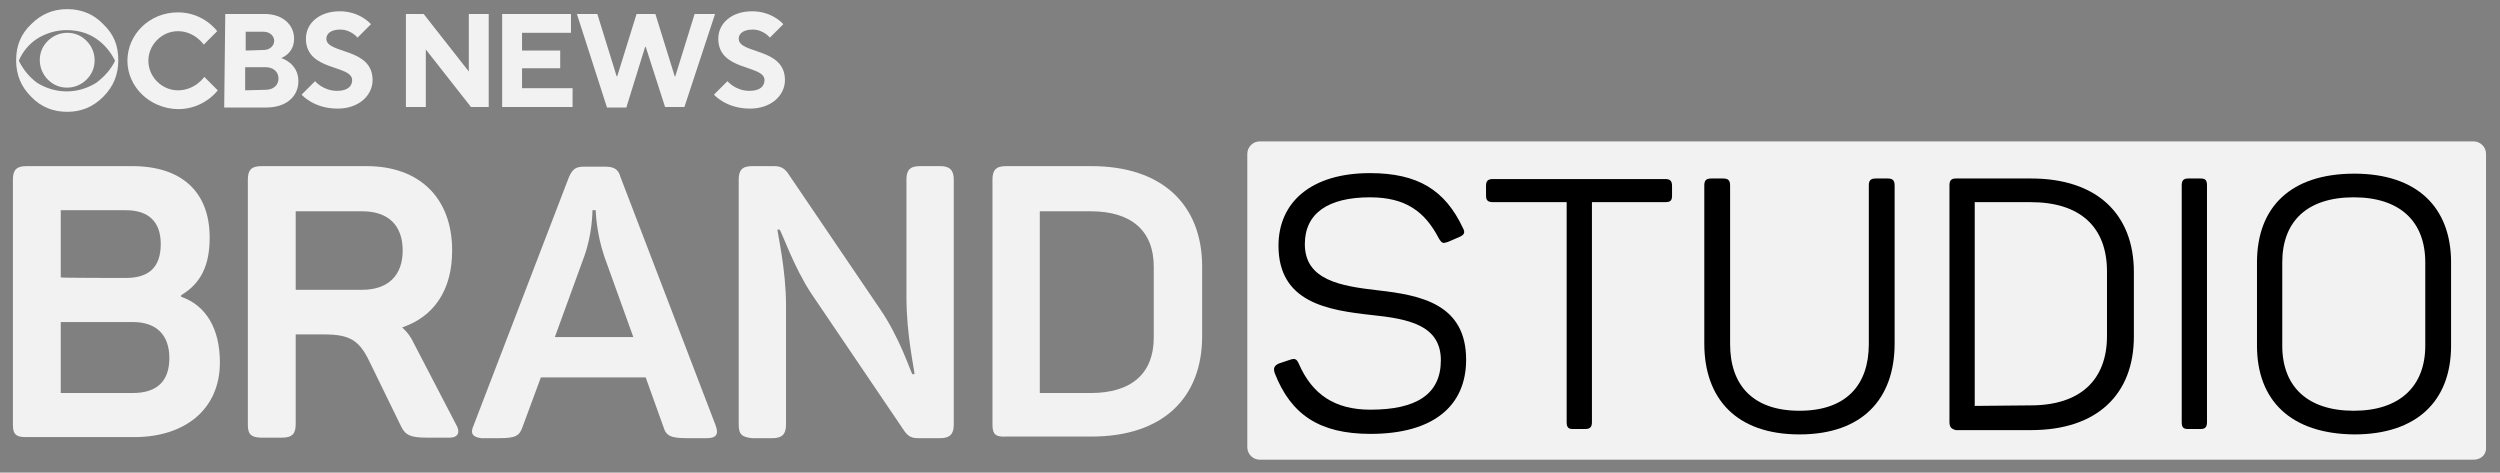 <?xml version="1.0" encoding="utf-8"?>
<!-- Generator: Adobe Illustrator 27.8.1, SVG Export Plug-In . SVG Version: 6.00 Build 0)  -->
<svg version="1.1" id="BRAND_STUDIO" xmlns="http://www.w3.org/2000/svg" xmlns:xlink="http://www.w3.org/1999/xlink" x="0px"
	 y="0px" viewBox="0 0 465 87.9" style="enable-background:new 0 0 465 87.9;" xml:space="preserve">
<rect x="0" y="0" width="465" height="87.9" fill="#808080" stroke="none"/>
<style type="text/css">
	.st0{fill:#F2F2F2;}
</style>
<g>
	<path id="BAR_00000059995245413231072970000016704327637620921499_" class="st0" d="M460.1,85.5H234.3c-1.2,0-2.3-1-2.3-2.3V28.6
		c0-1.2,1-2.3,2.3-2.3h225.8c1.2,0,2.3,1,2.3,2.3v54.6C462.5,84.5,461.5,85.5,460.1,85.5z"/>
	<g>
		<path class="st0" d="M22,11.2c0,2.7-0.9,4.9-2.8,6.8c-1.9,1.9-4.1,2.8-6.7,2.8S7.6,19.9,5.8,18C3.9,16.1,3,13.9,3,11.2
			c0-2.7,0.9-4.9,2.8-6.7c1.9-1.9,4.1-2.8,6.7-2.8s4.9,0.9,6.7,2.8C21.2,6.4,22,8.5,22,11.2z M21.4,11.3c-0.8-1.6-1.9-3-3.5-4.1
			s-3.5-1.6-5.5-1.6S8.5,6.2,6.9,7.2c-1.5,1-2.7,2.4-3.4,4.1c0.8,1.6,1.9,3,3.4,4.1c1.6,1,3.5,1.6,5.5,1.6s3.9-0.6,5.5-1.6
			C19.5,14.2,20.7,12.8,21.4,11.3z M17.6,11.2c0,1.4-0.5,2.6-1.5,3.6c-0.9,0.9-2.2,1.5-3.6,1.5c-1.4,0-2.6-0.5-3.6-1.5
			c-0.9-0.9-1.5-2.2-1.5-3.6s0.5-2.6,1.5-3.6c0.9-0.9,2.2-1.5,3.6-1.5c1.4,0,2.6,0.5,3.6,1.5S17.6,9.9,17.6,11.2z"/>
	</g>
	<g>
		<path class="st0" d="M23.7,11.3c0-4.9,4.1-9,9.4-9c4.8,0,7.3,3.5,7.3,3.5l-2.5,2.5c0,0-1.7-2.5-4.8-2.5c-3,0-5.5,2.5-5.5,5.5
			s2.5,5.5,5.5,5.5c3.2,0,4.9-2.5,4.9-2.5l2.5,2.5c0,0-2.5,3.5-7.4,3.5C27.8,20.2,23.7,16.1,23.7,11.3z"/>
		<path class="st0" d="M41.9,2.6h7.3c3.5,0,5.5,2.1,5.5,4.6c0,2.8-2.4,3.6-2.4,3.6s3.2,0.9,3.2,4.3c0,2.8-2.2,4.9-6,4.9h-7.8
			L41.9,2.6L41.9,2.6z M49,9.3c1.2,0,2-0.8,2-1.7s-0.8-1.7-2-1.7h-3.3v3.5L49,9.3L49,9.3z M49.4,16.7c1.5,0,2.4-0.9,2.4-2.1
			s-0.9-2.1-2.4-2.1h-3.8v4.3L49.4,16.7L49.4,16.7z"/>
		<path class="st0" d="M56.1,17.6l2.5-2.5c0,0,1.5,1.8,4.1,1.8c2,0,2.8-0.9,2.8-2c0-2.9-8.6-1.6-8.6-7.7c0-2.8,2.4-5.1,6.3-5.1
			C67,2.1,69,4.5,69,4.5L66.5,7c0,0-1.2-1.5-3.2-1.5c-1.8,0-2.6,0.8-2.6,1.7c0,2.9,8.6,1.6,8.6,7.7c0,2.8-2.5,5.3-6.5,5.3
			C58.3,20.2,56.1,17.6,56.1,17.6z"/>
		<path class="st0" d="M75.5,2.6h3.3l8.4,10.7V2.6h3.7v17.3h-3.3L79.2,9.2v10.7h-3.7V2.6z"/>
		<path class="st0" d="M93.4,2.6h12.8v3.5h-9.1v3.3h7.1v3.3h-7.1v3.7h9.4v3.5H93.4L93.4,2.6L93.4,2.6z"/>
		<path class="st0" d="M107.3,2.6h3.8l3.6,11.6h0.1l3.6-11.6h3.5l3.6,11.6h0.1l3.6-11.6h3.8l-5.7,17.3h-3.6l-3.6-11.2H120L116.5,20
			h-3.6L107.3,2.6z"/>
		<path class="st0" d="M132.8,17.6l2.5-2.5c0,0,1.5,1.8,4.1,1.8c2,0,2.8-0.9,2.8-2c0-2.9-8.6-1.6-8.6-7.7c0-2.8,2.4-5.1,6.3-5.1
			c3.8,0,5.8,2.4,5.8,2.4L143.2,7c0,0-1.2-1.5-3.2-1.5c-1.8,0-2.6,0.8-2.6,1.7c0,2.9,8.6,1.6,8.6,7.7c0,2.8-2.5,5.3-6.5,5.3
			C135,20.2,132.8,17.6,132.8,17.6z"/>
	</g>
	<path class="st0" d="M2.4,79V33.4c0-1.7,0.6-2.5,2.5-2.5h19.7c9.1,0,14.4,4.7,14.4,13.3c0,5.1-1.6,8.5-5.3,10.7v0.3
		c4.6,1.6,7.2,5.9,7.2,12.2c0,8.9-6.7,13.9-15.9,13.9H4.8C3,81.3,2.4,80.8,2.4,79z M23.4,51.7c4.3,0,6.5-2,6.5-6.3
		c0-4.2-2.3-6.3-6.5-6.3H11.3v12.5C11.3,51.7,23.4,51.7,23.4,51.7z M24.7,73.1c4.5,0,6.8-2.2,6.8-6.5s-2.4-6.7-6.8-6.7H11.3v13.2
		H24.7L24.7,73.1z"/>
	<path class="st0" d="M46.1,79V33.4c0-1.7,0.6-2.5,2.5-2.5h19.6c9.8,0,15.9,5.9,15.9,15.7c0,7.4-3.4,12.3-9.3,14.3
		c0.9,0.8,1.6,1.7,2.2,3l7.8,15c0.8,1.3,0.6,2.5-1.2,2.5h-4.2c-2.9,0-4-0.4-4.8-2.1l-5.9-12.1c-1.9-3.9-3.6-5-8.5-5H55v16.7
		c0,1.7-0.6,2.5-2.5,2.5h-4.1C46.7,81.3,46.1,80.8,46.1,79z M67.4,53.9c4.7,0,7.5-2.6,7.5-7.3s-2.7-7.3-7.5-7.3H55v14.6H67.4
		L67.4,53.9z"/>
	<path class="st0" d="M88.1,79.1L105.8,33c0.7-1.6,1.3-2,2.9-2h3.8c1.6,0,2.5,0.4,2.9,1.9l17.7,46.2c0.6,1.6,0.2,2.4-1.6,2.4h-3.7
		c-3,0-3.9-0.4-4.4-2.1l-3.3-9.2h-19.5l-3.4,9.2c-0.6,1.7-1.3,2.1-4.4,2.1h-3.3C87.9,81.3,87.4,80.6,88.1,79.1z M117.8,62.7l-5.4-15
		c-1.5-4.4-1.6-8.5-1.6-8.6h-0.6c0,0.1,0,4.3-1.5,8.5l-5.5,15.1H117.8z"/>
	<path class="st0" d="M137.4,79V33.4c0-1.7,0.6-2.5,2.5-2.5h4.1c1.2,0,1.8,0.4,2.4,1.1l17.3,25.5c3.7,5.4,5.6,11.5,6,12.1h0.4
		c0-0.8-1.5-7.2-1.5-14.3V33.4c0-1.7,0.6-2.5,2.5-2.5h3.8c1.7,0,2.5,0.7,2.5,2.5V79c0,1.7-0.7,2.5-2.5,2.5h-4.1
		c-1.2,0-1.8-0.3-2.5-1.2l-17.4-25.7c-3.3-5-5.5-11.5-5.9-11.9h-0.4c0,0.6,1.6,7.4,1.6,14.1V79c0,1.7-0.7,2.5-2.5,2.5h-3.8
		C138,81.3,137.4,80.8,137.4,79z"/>
	<path class="st0" d="M184.6,79V33.4c0-1.7,0.6-2.5,2.5-2.5H203c13.2,0,20.6,7.2,20.6,18.7v12.9c0,11.6-7.4,18.7-20.6,18.7h-15.9
		C185.2,81.3,184.6,80.8,184.6,79z M202.9,73.1c7.5,0,11.7-3.6,11.7-10.3V49.6c0-6.7-4.2-10.3-11.7-10.3h-9.5v33.8H202.9L202.9,73.1
		z"/>
	<path d="M237.1,69.4c-0.3-0.9-0.1-1.4,0.8-1.8l2.1-0.7c0.9-0.3,1.2-0.1,1.6,0.8c2.5,5.7,6.7,8.5,13.3,8.5c8.6,0,13.1-2.9,13.1-9.2
		c0-6.6-6.2-7.7-12.8-8.4c-8.2-0.9-17.4-2.3-17.4-12.9c0-8.1,6.1-13.5,17-13.5c9,0,14,3.2,17.3,10.2c0.5,0.9,0.2,1.3-0.7,1.7
		l-2.1,0.9c-0.9,0.3-1.1,0.3-1.7-0.7c-2.6-5-6.2-7.6-12.8-7.6c-7.8,0-12.1,3-12.1,8.7c0,6.7,6.6,7.8,13.6,8.6
		c7.9,0.9,16.4,2.5,16.4,12.9c0,8.6-6.1,13.8-17.8,13.8C245.4,80.7,240.1,77.1,237.1,69.4z"/>
	<path d="M291.4,78.5V37.6h-13.7c-0.9,0-1.3-0.3-1.3-1.2v-1.8c0-0.9,0.3-1.3,1.3-1.3h32c0.9,0,1.3,0.3,1.3,1.3v1.8
		c0,0.9-0.3,1.2-1.3,1.2h-13.6v40.9c0,0.9-0.3,1.3-1.3,1.3h-2.2C291.7,79.8,291.4,79.5,291.4,78.5z"/>
	<path d="M317,63.9V34.5c0-0.9,0.3-1.3,1.3-1.3h2.2c0.9,0,1.3,0.3,1.3,1.3V64c0,7.6,4.2,12.4,12.9,12.4s12.9-4.8,12.9-12.4V34.5
		c0-0.9,0.3-1.3,1.3-1.3h2.2c0.9,0,1.3,0.3,1.3,1.3v29.4c0,10.3-6,16.9-17.7,16.9C322.9,80.8,317,74.1,317,63.9z"/>
	<path d="M362.6,78.5v-44c0-0.9,0.3-1.3,1.2-1.3h14c12.2,0,19.1,6.6,19.1,17.4v12c0,10.7-6.8,17.4-19.1,17.4h-14
		C363,79.8,362.6,79.5,362.6,78.5z M377.7,75.4c9.2,0,14.2-4.7,14.2-12.9v-12c0-8.3-5-12.9-14.2-12.9h-10.4v37.9L377.7,75.4
		L377.7,75.4z"/>
	<path d="M405.8,78.5v-44c0-0.9,0.3-1.3,1.2-1.3h2.3c0.9,0,1.2,0.3,1.2,1.3v44c0,0.9-0.3,1.3-1.2,1.3H407
		C406.1,79.8,405.8,79.5,405.8,78.5z"/>
	<path d="M419.8,64.3V48.8c0-10.3,6.3-16.5,18.1-16.5c11.7,0,18,6.3,18,16.5v15.5c0,10.3-6.4,16.5-18,16.5
		C426.1,80.7,419.8,74.5,419.8,64.3z M451.1,64.3V48.8c0-7.6-4.7-12.1-13.3-12.1c-8.7,0-13.3,4.5-13.3,12.1v15.5
		c0,7.6,4.7,12.1,13.3,12.1S451.1,71.8,451.1,64.3z"/>
</g>
</svg>
